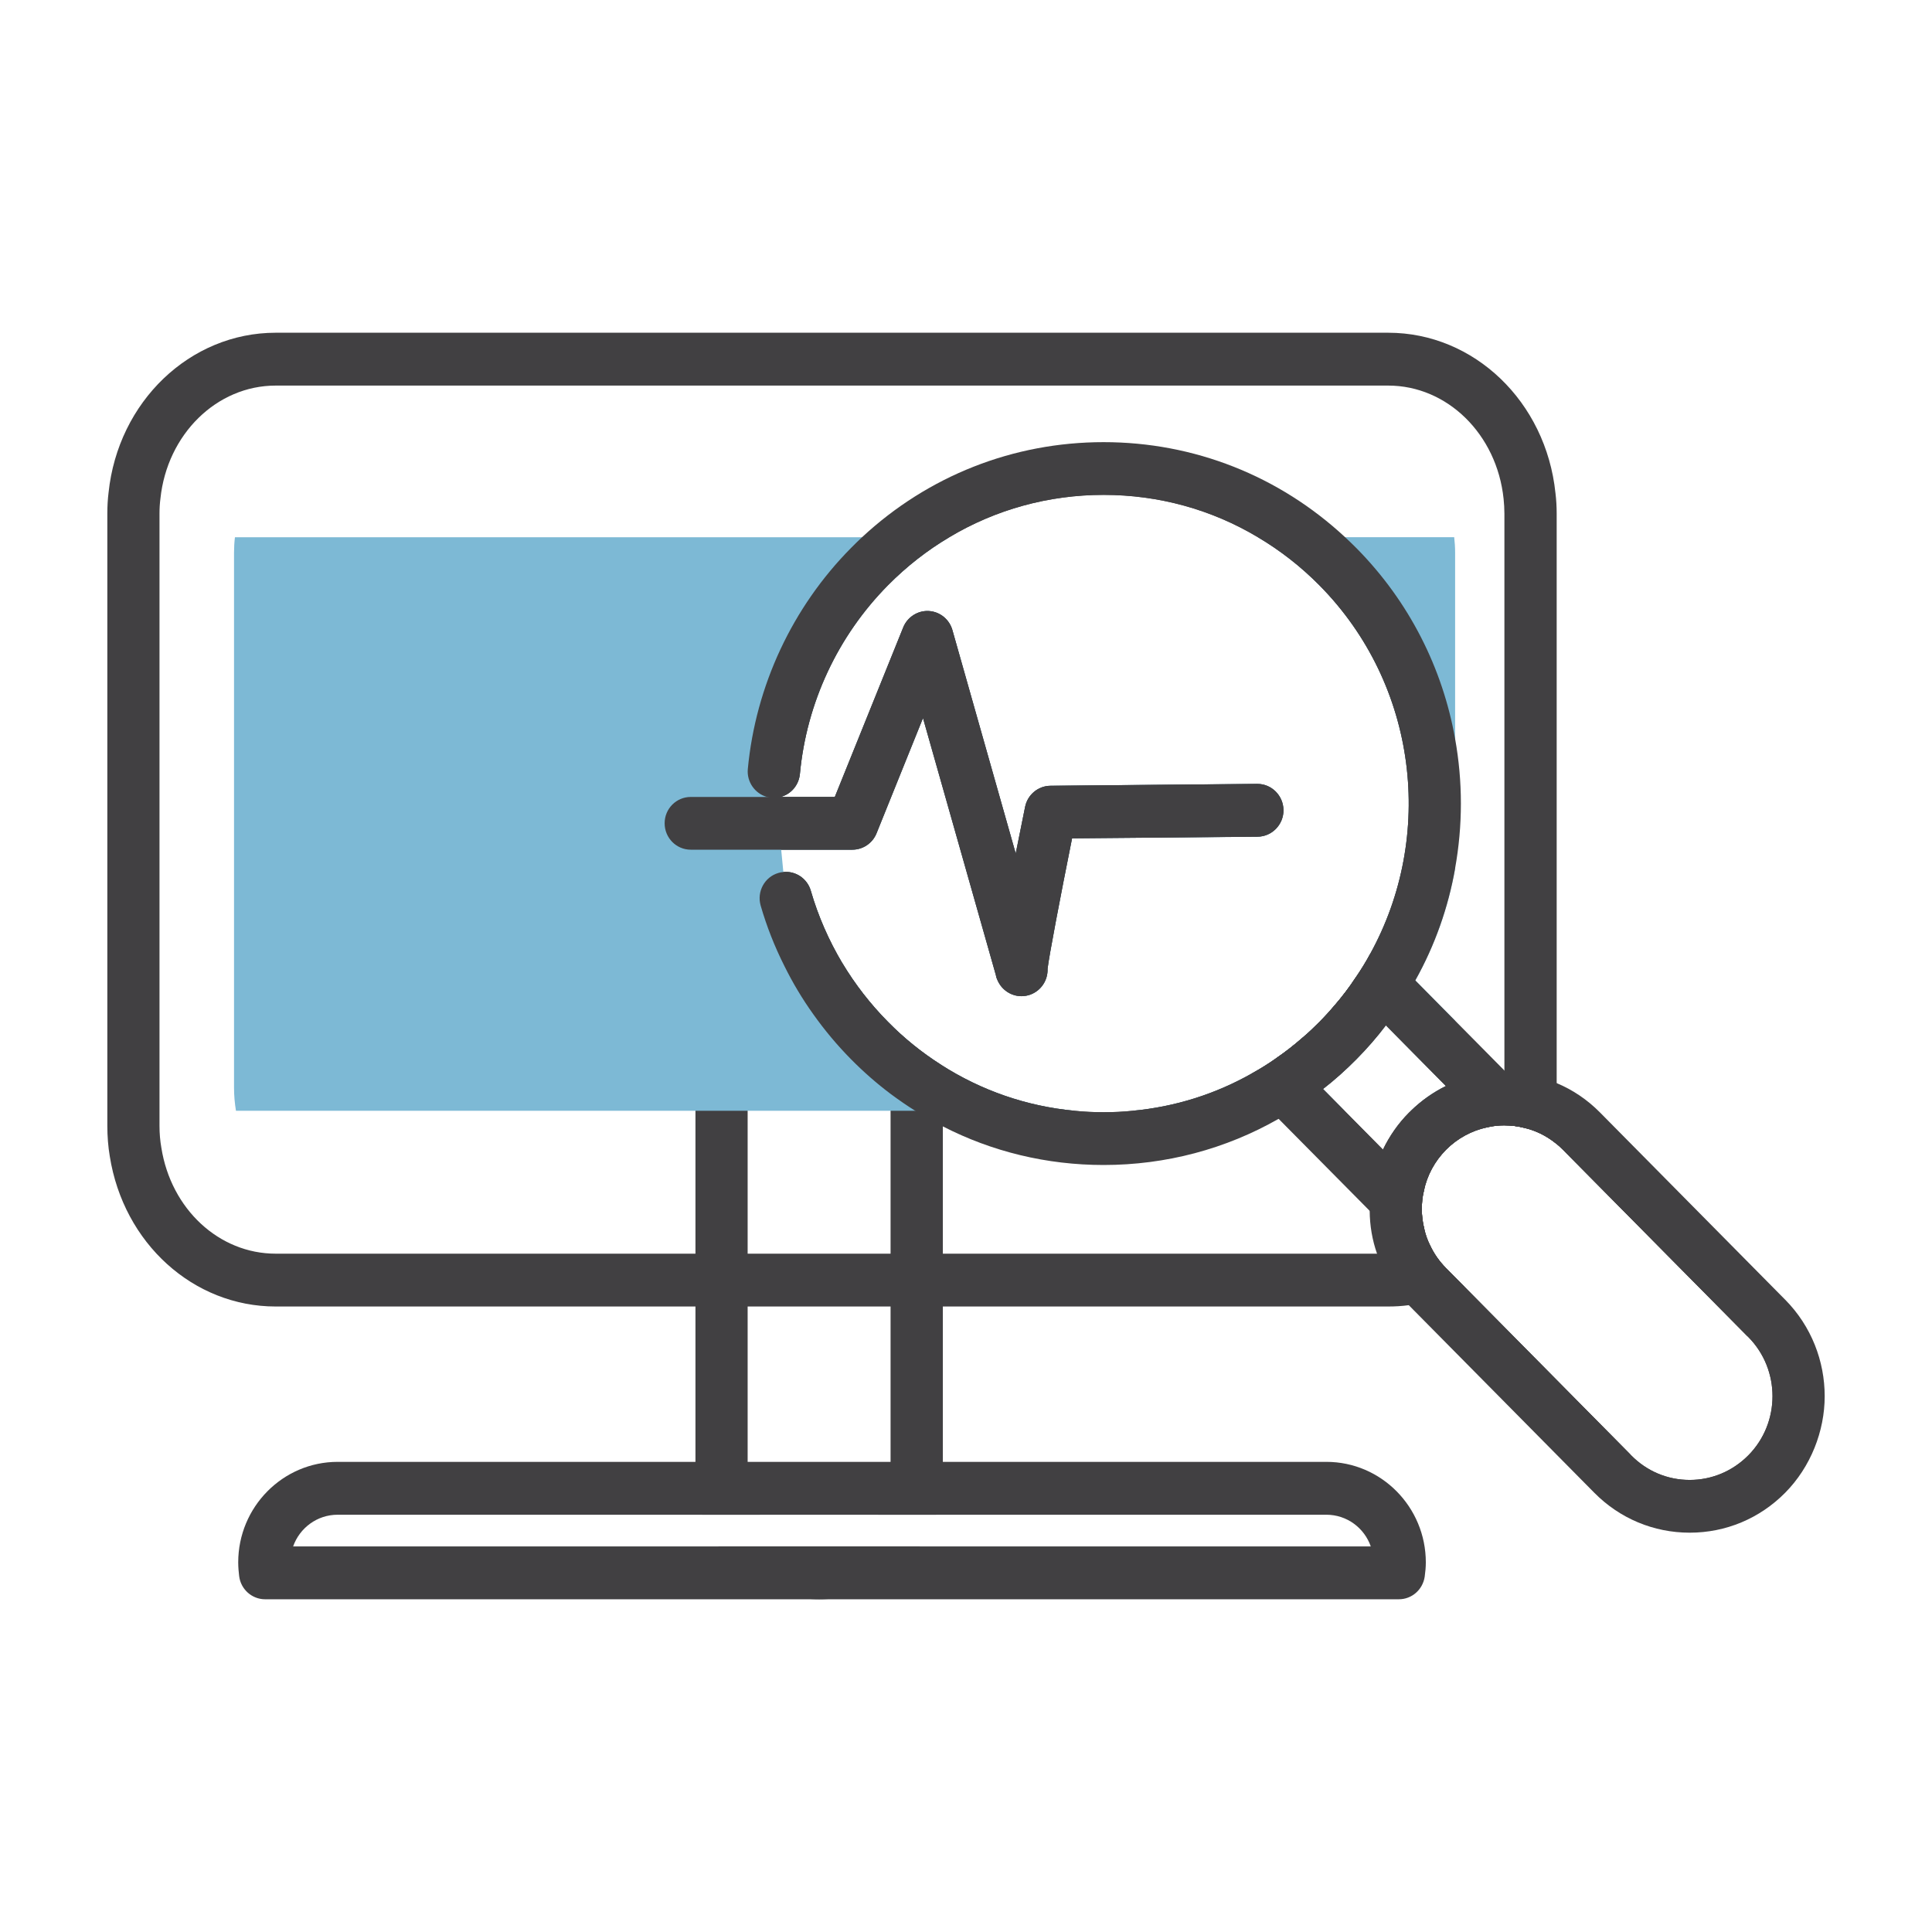 <?xml version="1.0" encoding="UTF-8"?>
<svg xmlns="http://www.w3.org/2000/svg" xmlns:xlink="http://www.w3.org/1999/xlink" id="uuid-2d005754-f090-420f-8c11-d326a43c8325" viewBox="0 0 90 90">
  <defs>
    <style>.uuid-846d39fa-c583-4755-b8ee-43236cf24730{fill:none;}.uuid-004b0699-30d6-473d-bc11-c0d332173d64{fill:#414042;}.uuid-ae9de2b1-89a4-46ea-83bd-2cff8da16f06{clip-path:url(#uuid-2842bf4d-511b-4bb1-a570-0fdf9dec1949);}.uuid-95ace7e6-9370-468f-b65b-947d383b36cb{fill:#7db9d5;}</style>
    <clipPath id="uuid-2842bf4d-511b-4bb1-a570-0fdf9dec1949">
      <rect class="uuid-846d39fa-c583-4755-b8ee-43236cf24730" x="5" y="15.5" width="80" height="59"></rect>
    </clipPath>
  </defs>
  <g class="uuid-ae9de2b1-89a4-46ea-83bd-2cff8da16f06">
    <path class="uuid-004b0699-30d6-473d-bc11-c0d332173d64" d="M33.458,72.038c1.046,1.491,2.763,2.462,4.703,2.462s3.652-.971,4.699-2.462h-9.402ZM43.835,49.6c-.885-.563-1.717-1.231-2.473-2-.813-.822-1.527-1.741-2.121-2.731-.352-.072-.709-.106-1.08-.106-.124,0-.247.005-.371.014-.433.024-.851.101-1.251.221-2.392.712-4.142,2.948-4.142,5.593v18.081c0,.664.109,1.298.314,1.89h2.692c-.366-.539-.575-1.188-.575-1.89v-18.081c0-1.76,1.346-3.212,3.053-3.352.095-.01.185-.014.281-.014.566,0,1.099.144,1.565.399.599.322,1.089.827,1.393,1.438.238.462.366.981.366,1.529v18.081c0,.702-.209,1.351-.576,1.89h2.697c.204-.591.314-1.226.314-1.89v-18.081c0-.337-.029-.668-.086-.991Z"></path>
    <path class="uuid-004b0699-30d6-473d-bc11-c0d332173d64" d="M72.459,22.968c-.442-4.256-3.79-7.468-7.79-7.468H12.842c-3.995,0-7.343,3.212-7.785,7.449-.038.303-.057.635-.057.976v28.517c0,.491.038.976.114,1.423.642,4.054,3.895,6.997,7.728,6.997h51.827c.323,0,.642-.019.956-.062.48-.062.951-.173,1.403-.322.195-.067.39-.139.58-.226.214-.091.418-.188.618-.303l-.866-.875c-.314-.317-.566-.678-.747-1.072-.3.13-.614.231-.942.293-.081.019-.162.034-.243.048-.247.038-.504.058-.761.058H12.842c-2.635,0-4.875-2.073-5.326-4.939-.057-.322-.086-.664-.086-1.02v-28.517c0-.245.014-.471.043-.697.314-3.001,2.625-5.266,5.369-5.266h51.827c2.749,0,5.06,2.265,5.374,5.275.024.226.038.457.038.688v28.497h.01c.304,0,.609.038.908.115.528.12,1.032.366,1.474.721.029-.274.043-.543.043-.818v-28.517c0-.322-.019-.649-.057-.957Z"></path>
    <path class="uuid-95ace7e6-9370-468f-b65b-947d383b36cb" d="M59.79,37.736c.005.678-.537,1.236-1.208,1.241l-8.641.077c-.552,2.751-1.08,5.525-1.141,6.078.019.524-.295,1.015-.804,1.202-.133.048-.276.072-.414.072-.466,0-.913-.279-1.113-.741-.033-.072-.062-.139-.076-.236l-3.396-11.979-2.164,5.367c-.185.462-.632.765-1.127.765h-3.315l.1,1.039c.566-.058,1.113.298,1.279.875.342,1.183.842,2.318,1.469,3.371.594.991,1.308,1.909,2.121,2.731.756.769,1.588,1.438,2.473,2,1.874,1.202,3.995,1.938,6.225,2.145H10.992c-.057-.351-.09-.707-.09-1.072v-24.924c0-.245.014-.486.043-.721h33.28c-1.032.611-1.993,1.361-2.863,2.241-2.335,2.361-3.79,5.477-4.099,8.786-.052.529-.419.947-.899,1.072h2.525l3.186-7.896c.195-.486.68-.793,1.189-.765.518.029.961.385,1.103.89l2.949,10.406c.128-.644.276-1.366.438-2.174.114-.567.609-.976,1.179-.981l9.63-.087h.009c.666,0,1.208.543,1.217,1.217Z"></path>
    <path class="uuid-95ace7e6-9370-468f-b65b-947d383b36cb" d="M67.785,25.748v14.71c-.319,1.808-.937,3.573-1.855,5.213l1.855,1.875v3.126c0,.115,0,.226-.009.341-.01.245-.038.491-.081.731h-1.969c.495-.481,1.046-.866,1.631-1.154l-2.796-2.828c-.414.548-.875,1.077-1.37,1.577-.495.5-1.013.967-1.56,1.39l1.004,1.015h-9.873c1.978-.183,3.866-.779,5.574-1.75.376-.207.747-.438,1.103-.688.433-.298.851-.625,1.251-.976.271-.231.528-.476.78-.731.252-.255.49-.515.713-.784h.005c.347-.404.671-.827.956-1.265.252-.365.48-.736.685-1.116,3.02-5.472,2.23-12.522-2.364-17.168-.87-.88-1.836-1.63-2.868-2.241h9.145c.028.236.043.476.043.721Z"></path>
    <path class="uuid-004b0699-30d6-473d-bc11-c0d332173d64" d="M61.788,68.099H15.729c-2.554,0-4.632,2.101-4.632,4.684,0,.24.024.462.043.63.071.62.594,1.087,1.208,1.087h52.817c.604,0,1.113-.447,1.203-1.053.033-.236.052-.452.052-.664,0-2.582-2.078-4.684-4.632-4.684ZM13.655,72.038c.304-.861,1.118-1.476,2.073-1.476h46.059c.956,0,1.769.615,2.069,1.476H13.655ZM34.828,68.099v.572c0,.702.209,1.351.575,1.89h5.507c.366-.539.576-1.188.576-1.89v-.572h-6.658Z"></path>
    <path class="uuid-004b0699-30d6-473d-bc11-c0d332173d64" d="M69.687,51.211l-1.056-1.072-.847-.851-2.763-2.794c-.209-.212-.438-.385-.68-.529-.376-.221-.78-.361-1.198-.414-.285.438-.609.861-.956,1.265h-.005c-.224.269-.461.529-.713.784-.252.255-.509.5-.78.726-.399.356-.818.683-1.251.976.057.423.195.832.409,1.207.143.245.314.476.523.688l5.978,6.045c-.076-.298-.114-.606-.114-.923,0-.284.028-.568.095-.837.147-.721.504-1.385,1.032-1.919.528-.534,1.203-.894,1.902-1.044.266-.067.542-.096.818-.096h.009c.304,0,.609.038.908.115l-1.313-1.327ZM61.631,50.73c.547-.423,1.065-.89,1.56-1.39.495-.5.956-1.029,1.37-1.577l2.796,2.828c-.585.288-1.137.673-1.631,1.154-.028.024-.057.053-.086.082-.509.51-.913,1.096-1.217,1.726l-2.792-2.823Z"></path>
    <path class="uuid-004b0699-30d6-473d-bc11-c0d332173d64" d="M67.361,59.073c-.314-.317-.566-.678-.747-1.072-.119-.241-.209-.495-.266-.76-.076-.298-.114-.606-.114-.923,0-.284.028-.567.095-.837l-5.098-5.155c-.157-.159-.285-.341-.385-.539-.147-.289-.224-.606-.224-.943,0-.173.024-.346.067-.515-.399.351-.818.678-1.251.971-.357.255-.728.486-1.103.693.105.404.262.789.466,1.145.124.212.262.414.419.606.09.111.185.216.29.322l.052.053,4.242,4.285,3.805,3.847,6.249,6.319c.59.596,1.317,1.01,2.107,1.202l-8.603-8.699ZM80.23,60.131l-14.348-14.508c-.276-.284-.585-.524-.918-.721-.357-.207-.737-.365-1.137-.466-.205.38-.433.75-.685,1.116-.285.438-.609.861-.956,1.265.166-.043.338-.067.509-.067.328,0,.647.077.932.226.195.096.376.231.537.389l5.098,5.155c.266-.067.542-.096.818-.096h.009c.304,0,.609.038.908.115.528.12,1.032.366,1.474.721.119.091.228.192.338.303l8.603,8.694c-.19-.798-.599-1.534-1.184-2.125Z"></path>
    <path class="uuid-004b0699-30d6-473d-bc11-c0d332173d64" d="M64.964,44.901c-.19.361-.399.717-.623,1.063-.219.346-.457.683-.713,1.01-.395.519-.827,1.019-1.298,1.496-.471.476-.97.918-1.484,1.318-.323.26-.661.5-.999.721-.342.226-.69.438-1.046.63-.399.226-.808.428-1.227.606-3.919,1.726-8.403,1.726-12.322,0-.452-.197-.894-.418-1.332-.664-.989-.553-1.931-1.226-2.801-2.02-.209-.188-.418-.385-.618-.591-.271-.274-.528-.558-.775-.846-.766-.89-1.408-1.847-1.935-2.847-.499-.942-.894-1.928-1.184-2.933l-.114-1.222c.566-.058,1.113.298,1.279.875.342,1.183.842,2.318,1.469,3.371.594.991,1.308,1.909,2.121,2.731.756.769,1.588,1.438,2.473,2,1.874,1.202,3.995,1.938,6.225,2.145.447.048.899.067,1.351.067s.904-.019,1.351-.067c1.978-.183,3.866-.779,5.574-1.75.376-.207.747-.438,1.103-.688.433-.298.851-.625,1.251-.976.271-.231.528-.476.78-.731.252-.255.49-.515.713-.784h.005c.347-.404.671-.827.956-1.265.252-.365.48-.736.685-1.116,3.02-5.472,2.23-12.522-2.364-17.168-.87-.88-1.836-1.63-2.868-2.241-2.154-1.289-4.618-1.972-7.186-1.972s-5.031.683-7.186,1.972c-1.032.611-1.993,1.361-2.863,2.241-2.335,2.361-3.79,5.477-4.099,8.786-.052.529-.419.947-.899,1.072h2.525l3.186-7.896c.195-.486.68-.793,1.189-.765.518.029.961.385,1.103.89l2.949,10.406c.128-.644.276-1.366.438-2.174.114-.567.609-.976,1.179-.981l9.63-.087h.009c.666,0,1.208.543,1.217,1.217.005.678-.537,1.236-1.208,1.241l-8.641.077c-.552,2.751-1.08,5.525-1.141,6.078.019.524-.295,1.015-.804,1.202-.133.048-.276.072-.414.072-.466,0-.913-.279-1.113-.741-.033-.072-.062-.139-.076-.236l-3.396-11.979-2.164,5.367c-.186.462-.632.765-1.127.765h-3.315l-.228-2.419v-.038l-.114-1.188c.328-3.482,1.812-6.872,4.451-9.541.495-.5,1.013-.962,1.555-1.371,5.507-4.265,13.202-4.265,18.714,0,.542.414,1.061.87,1.555,1.371,4.955,5.011,5.835,12.585,2.639,18.504Z"></path>
    <path class="uuid-004b0699-30d6-473d-bc11-c0d332173d64" d="M67.785,40.458c-.319,1.808-.937,3.573-1.855,5.213-.195.37-.414.731-.647,1.087-.223.341-.466.678-.723,1.005-.414.548-.875,1.077-1.37,1.577-.495.5-1.013.967-1.56,1.39-.323.26-.656.5-.999.731-.143.096-.29.192-.438.284-.205.135-.418.26-.632.375-2.459,1.404-5.246,2.15-8.151,2.15-2.644,0-5.198-.62-7.49-1.799-.438-.221-.866-.462-1.284-.726-.395-.245-.775-.51-1.151-.789-.647-.486-1.265-1.029-1.845-1.616-.642-.649-1.232-1.356-1.76-2.101-.509-.712-.956-1.462-1.341-2.241-.452-.899-.823-1.837-1.103-2.808-.19-.654.181-1.337.823-1.524.076-.024.152-.038.233-.043.566-.058,1.113.298,1.279.875.342,1.183.842,2.318,1.469,3.371.595.991,1.308,1.909,2.121,2.731.756.769,1.588,1.438,2.473,2,1.874,1.202,3.995,1.938,6.225,2.145.447.048.899.067,1.351.067s.904-.019,1.351-.067c1.978-.183,3.866-.779,5.574-1.75.376-.207.747-.438,1.103-.688.433-.298.851-.625,1.251-.976.271-.231.528-.476.78-.731.252-.255.49-.515.713-.784h.005c.347-.404.671-.827.956-1.265.252-.365.48-.736.685-1.116,3.02-5.472,2.23-12.522-2.364-17.168-.87-.88-1.836-1.63-2.868-2.241-2.154-1.289-4.618-1.972-7.186-1.972s-5.032.683-7.186,1.972c-1.032.611-1.993,1.361-2.863,2.241-2.335,2.361-3.79,5.477-4.099,8.786-.052.529-.419.947-.899,1.072-.062.019-.128.034-.2.038-.071.005-.152.01-.228,0-.071-.005-.138-.019-.205-.038-.561-.154-.951-.702-.894-1.303.366-3.876,2.074-7.531,4.803-10.291.171-.173.342-.341.518-.505,3.077-2.861,7.048-4.429,11.252-4.429s8.17,1.563,11.252,4.429c.176.164.352.332.523.505,2.483,2.51,4.019,5.622,4.599,8.877.361,1.996.361,4.049,0,6.049Z"></path>
    <path class="uuid-004b0699-30d6-473d-bc11-c0d332173d64" d="M82.303,61.415l-8.632-8.723c-.352-.356-.742-.644-1.156-.875-.281-.159-.58-.284-.885-.38-.499-.163-1.018-.245-1.541-.245h-.01c-.133,0-.266.005-.395.019-.48.034-.951.139-1.403.317-.651.25-1.26.64-1.783,1.169-.518.524-.904,1.14-1.151,1.794-.171.457-.281.938-.314,1.423-.052.659.019,1.327.223,1.962.048.159.105.313.171.466.243.582.599,1.125,1.07,1.601l.528.534,8.099,8.19c.989,1,2.292,1.505,3.586,1.505s2.597-.505,3.59-1.505c1.978-2,1.978-5.251,0-7.252ZM81.443,67.796c-.732.736-1.698,1.145-2.73,1.145s-1.997-.404-2.725-1.145l-.024-.024-8.603-8.699c-.314-.317-.566-.678-.747-1.072-.119-.241-.209-.495-.266-.76-.076-.298-.114-.606-.114-.923,0-.284.028-.568.095-.837.147-.721.504-1.385,1.032-1.919.528-.534,1.203-.894,1.902-1.043.266-.067.542-.096.818-.096h.01c.304,0,.609.038.908.115.528.12,1.032.366,1.474.721.119.091.228.192.338.303l8.603,8.694.029.029c1.503,1.52,1.503,3.991,0,5.511Z"></path>
    <path class="uuid-004b0699-30d6-473d-bc11-c0d332173d64" d="M83.16,60.545l-8.627-8.723c-.594-.601-1.279-1.058-2.016-1.366-.747-.313-1.541-.476-2.335-.486-.033-.005-.067-.005-.1-.005-.49,0-.975.058-1.45.173-.29.067-.571.159-.847.269-.147.053-.285.115-.428.183-.585.288-1.137.673-1.631,1.154-.028.024-.057.053-.086.082-.509.51-.913,1.096-1.217,1.726-.195.409-.347.841-.452,1.284-.114.481-.171.976-.171,1.481,0,.029,0,.058.005.087.005.688.119,1.361.342,1.996.304.895.804,1.712,1.479,2.4l.014.014,8.627,8.723c1.189,1.202,2.768,1.861,4.447,1.861s3.258-.659,4.447-1.861c1.189-1.202,1.84-2.871,1.84-4.496s-.614-3.256-1.84-4.496ZM78.713,68.941c-1.027,0-1.997-.404-2.725-1.145l-.024-.024-8.603-8.699c-.314-.317-.566-.678-.747-1.072-.119-.241-.209-.495-.266-.76-.076-.298-.114-.606-.114-.923,0-.284.028-.568.095-.837.147-.721.504-1.385,1.032-1.919.528-.534,1.203-.894,1.902-1.043.266-.067.542-.096.818-.096h.01c.304,0,.609.038.908.115.528.12,1.032.366,1.474.721.119.091.228.192.338.303l8.603,8.694.029.029c1.503,1.52,1.503,3.991,0,5.511-.732.736-1.698,1.145-2.73,1.145Z"></path>
    <path class="uuid-004b0699-30d6-473d-bc11-c0d332173d64" d="M59.79,37.736c.005.678-.537,1.236-1.208,1.241l-8.641.077c-.552,2.751-1.08,5.525-1.141,6.078.019.524-.295,1.015-.804,1.202-.133.048-.276.072-.414.072-.466,0-.913-.279-1.113-.741-.033-.072-.062-.139-.076-.236l-3.396-11.979-2.164,5.367c-.185.462-.632.765-1.127.765h-7.528c-.671,0-1.217-.548-1.217-1.231s.547-1.226,1.217-1.226h6.71l3.186-7.896c.195-.486.68-.793,1.189-.765.518.029.961.385,1.103.89l2.949,10.406c.128-.644.276-1.366.438-2.174.114-.567.609-.976,1.179-.981l9.63-.087h.009c.666,0,1.208.543,1.217,1.217Z"></path>
  </g>
</svg>
